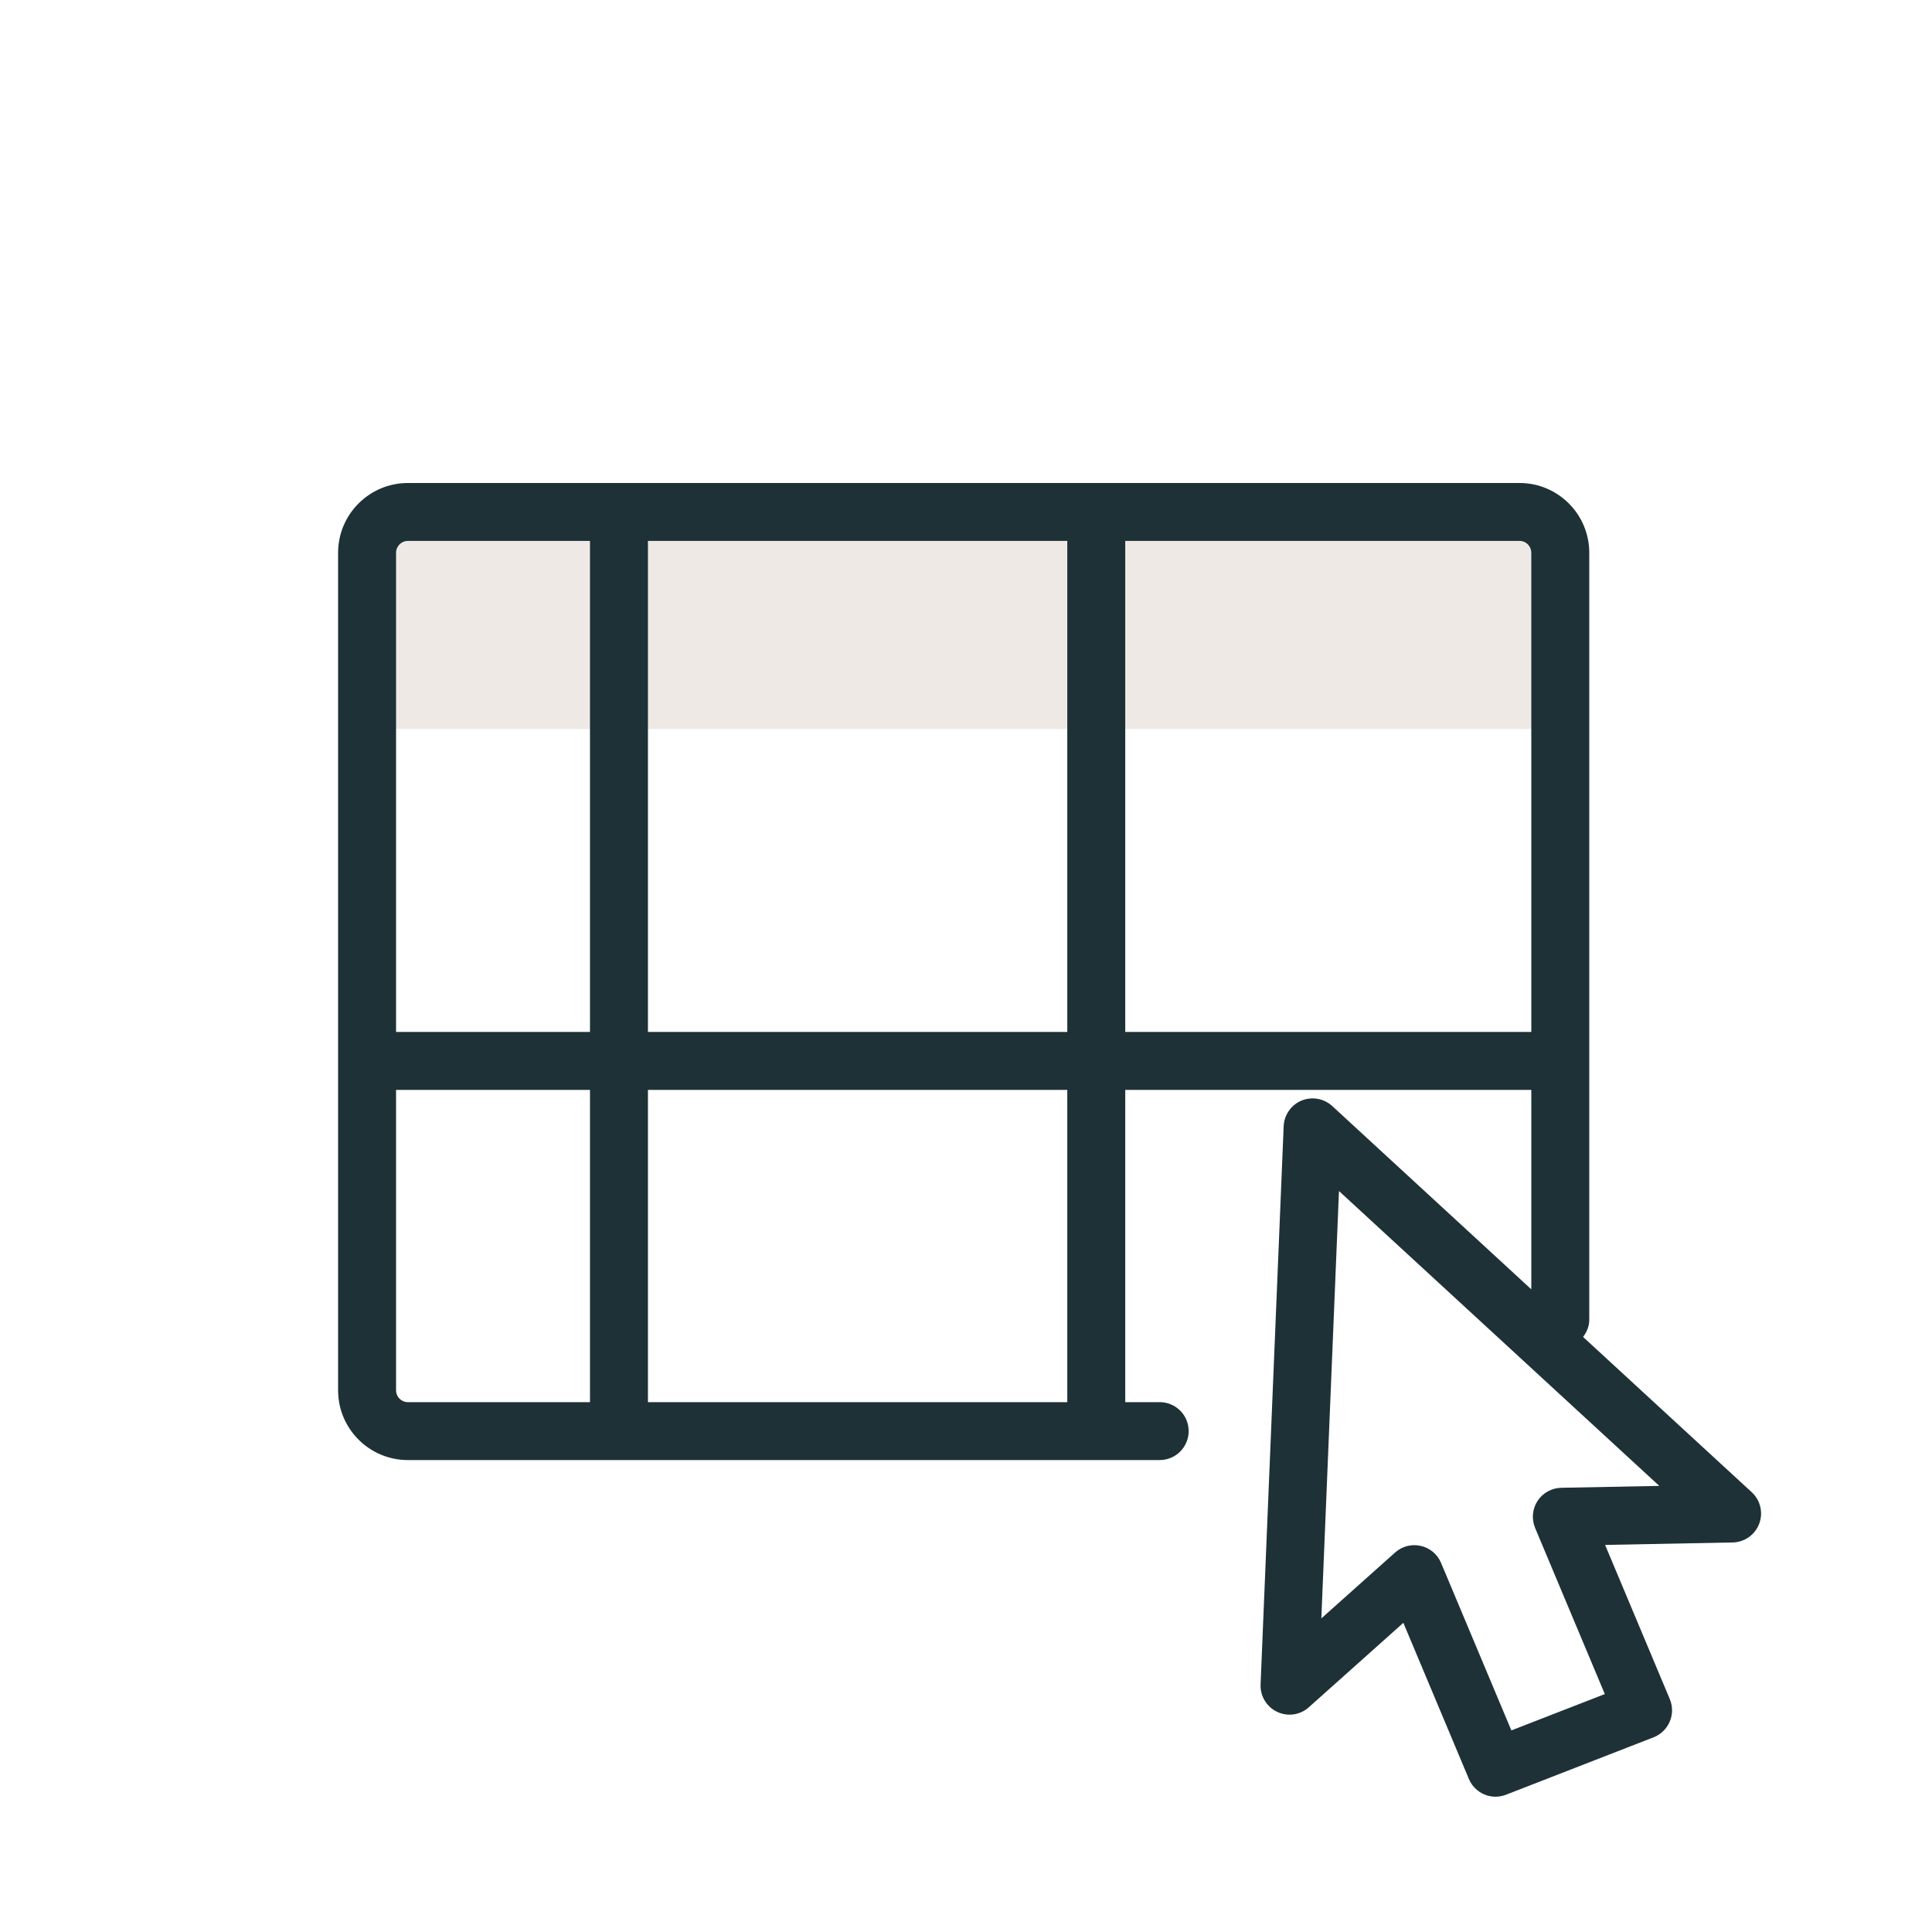 <svg width="80" height="80" viewBox="0 0 80 80" fill="none" xmlns="http://www.w3.org/2000/svg">
<path fill-rule="evenodd" clip-rule="evenodd" d="M63.146 21.2H17.082C16.252 21.2 15.75 21.818 15.75 22.616V30.186H64.608V22.616C64.608 21.816 63.974 21.2 63.146 21.2Z" fill="#EFE9E6"/>
<path fill-rule="evenodd" clip-rule="evenodd" d="M64.65 61.606C64.252 61.614 63.884 61.816 63.666 62.15C63.45 62.482 63.412 62.902 63.566 63.27L66.452 70.148L62.582 71.652L59.672 64.718C59.522 64.36 59.208 64.096 58.83 64.012C58.742 63.992 58.652 63.982 58.566 63.982C58.274 63.982 57.988 64.088 57.766 64.288L54.714 67.014L55.444 49.318L68.708 61.528L64.65 61.606ZM46.594 42.73V22.398H62.922C63.19 22.398 63.408 22.618 63.408 22.888V42.73H46.594ZM26.83 58.06H44.194V45.13H26.83V58.06ZM16.888 58.06C16.618 58.06 16.4 57.84 16.4 57.572V45.13H24.43V58.06H16.888ZM16.888 22.398H24.43V42.73H16.4V22.888C16.4 22.618 16.618 22.398 16.888 22.398ZM26.83 42.73H44.194V22.398H26.83V42.73ZM72.534 61.788L65.552 55.36C65.702 55.16 65.808 54.924 65.808 54.654V22.888C65.808 21.296 64.514 20 62.922 20H16.888C15.296 20 14 21.296 14 22.888V57.572C14 59.164 15.296 60.458 16.888 60.458H48.02C48.684 60.458 49.22 59.92 49.22 59.258C49.22 58.596 48.684 58.06 48.02 58.06H46.594V45.13H63.408V53.388L55.166 45.8C54.82 45.482 54.324 45.398 53.894 45.572C53.462 45.752 53.174 46.166 53.154 46.634L52.198 69.75C52.178 70.23 52.448 70.678 52.884 70.884C53.32 71.092 53.838 71.016 54.196 70.694L58.11 67.198L60.822 73.66C61.014 74.118 61.458 74.398 61.928 74.398C62.074 74.398 62.22 74.37 62.364 74.314L68.472 71.938C68.774 71.818 69.014 71.584 69.14 71.288C69.268 70.988 69.268 70.652 69.142 70.354L66.464 63.972L71.744 63.87C72.234 63.86 72.67 63.556 72.844 63.096C73.018 62.638 72.896 62.12 72.534 61.788Z" fill="#1E3137"/>
</svg>
